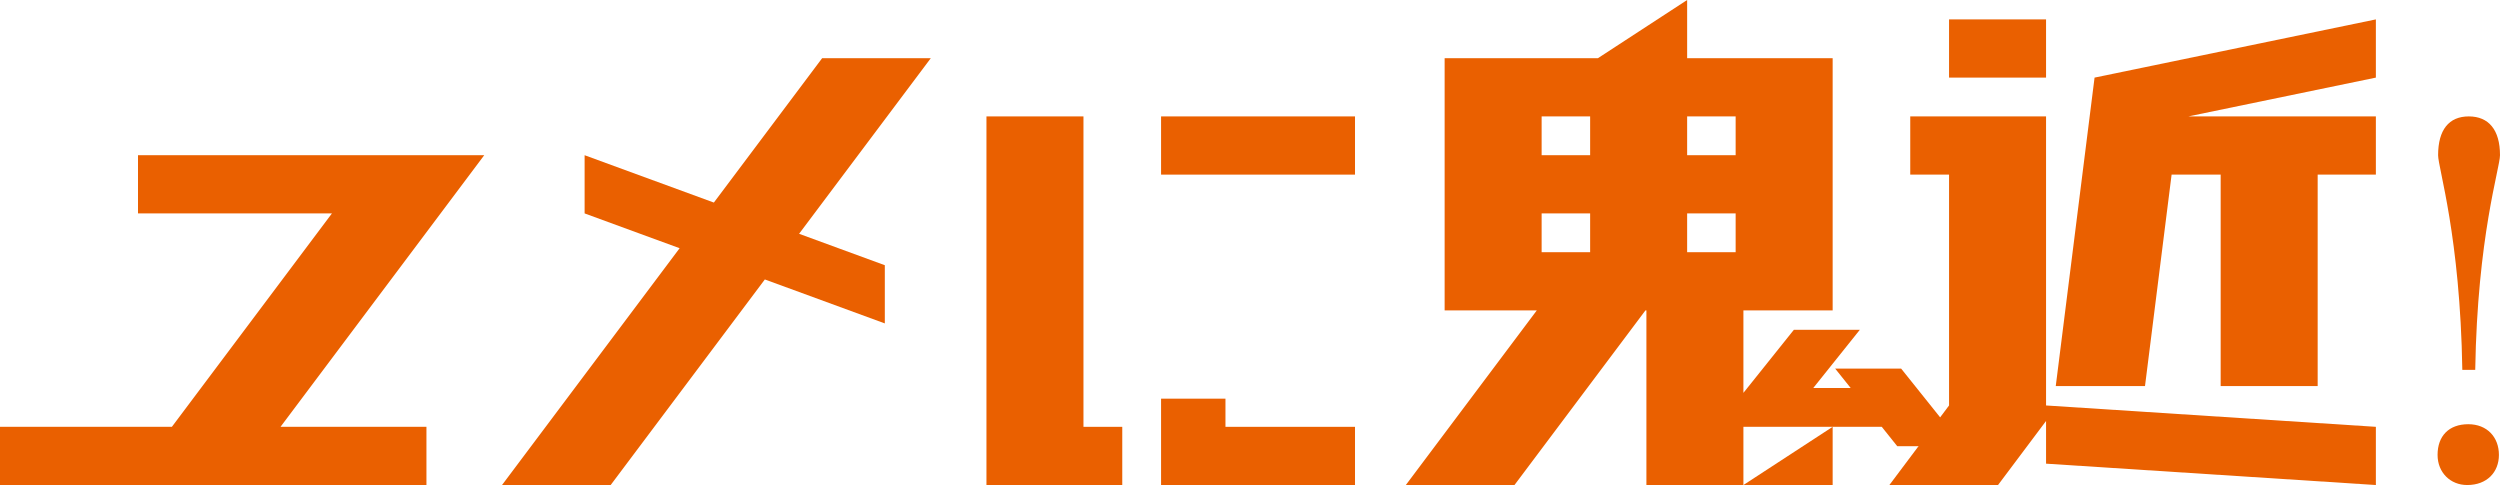 <?xml version="1.0" encoding="UTF-8"?><svg id="_レイヤー_2" xmlns="http://www.w3.org/2000/svg" viewBox="0 0 480.543 93.232"><defs><style>.cls-1{fill:#ea6000;}</style></defs><g id="layout"><g><g><g><polygon class="cls-1" points="456.683 3.729 402.61 14.918 395.152 74.209 412.306 74.209 417.419 33.564 426.85 33.564 426.85 74.209 445.496 74.209 445.496 33.564 456.683 33.564 456.683 22.376 420.633 22.376 456.683 14.917 456.683 3.729"/><g><rect class="cls-1" x="374.641" y="3.729" width="18.646" height="11.188"/><polygon class="cls-1" points="393.287 77.938 393.287 22.375 367.183 22.375 367.183 33.563 374.641 33.563 374.641 77.938 363.172 93.23 384.055 93.23 393.287 80.921 393.287 89.125 456.683 93.23 456.683 82.042 393.287 77.938"/></g></g><g><path class="cls-1" d="m365.433,70.855h-12.679l2.983,3.729h-7.199l8.95-11.188h-12.679l-9.696,12.12v-15.849h17.154V11.188l-27.969-0V0l-17.154,11.188-29.461 0v48.479h17.714l-25.172,33.563h20.884l25.172-33.563h.186v33.563h18.646v-11.188h26.591l2.983,3.729h12.679l-11.933-14.917Zm-59.781-22.375h-9.323v-7.458h9.323v7.458Zm0-18.646h-9.323v-7.458h9.323v7.458Zm27.969,18.646h-9.323v-7.458h9.323v7.458Zm0-18.646h-9.323v-7.458h9.323v7.458Z"/><polygon class="cls-1" points="352.267 93.23 352.267 82.042 335.113 93.23 352.267 93.23"/></g></g><path class="cls-1" d="m474.439,81.541c3.62,0,5.896,2.485,5.896,5.896,0,3.31-2.276,5.795-6.103,5.795-3.207,0-5.689-2.381-5.689-5.795,0-3.62,2.172-5.896,5.896-5.896Zm-5.793-51.718c0-4.862,2.069-7.448,5.896-7.448s6,2.586,6,7.448c0,2.482-4.345,15.617-4.76,41.273h-2.482c-.414-25.655-4.655-38.791-4.655-41.273Z"/><g><polygon class="cls-1" points="158.029 11.187 137.217 38.937 112.373 29.834 112.373 41.021 130.635 47.713 96.498 93.23 117.381 93.23 147.017 53.715 170.077 62.165 170.077 50.977 153.599 44.94 178.913 11.187 158.029 11.187"/><g><polygon class="cls-1" points="208.26 22.377 189.614 22.377 189.614 93.232 215.719 93.232 215.719 82.044 208.26 82.044 208.26 22.377"/><rect class="cls-1" x="223.178" y="22.377" width="37.278" height="11.188"/><polygon class="cls-1" points="235.555 76.63 223.178 76.63 223.178 93.232 260.456 93.232 260.456 82.044 235.555 82.044 235.555 76.63"/></g><polygon class="cls-1" points="81.97 93.23 81.97 82.042 53.922 82.042 93.079 29.834 26.526 29.834 26.526 41.021 63.805 41.021 33.039 82.042 0 82.042 0 93.23 81.97 93.23"/></g></g></g></svg>